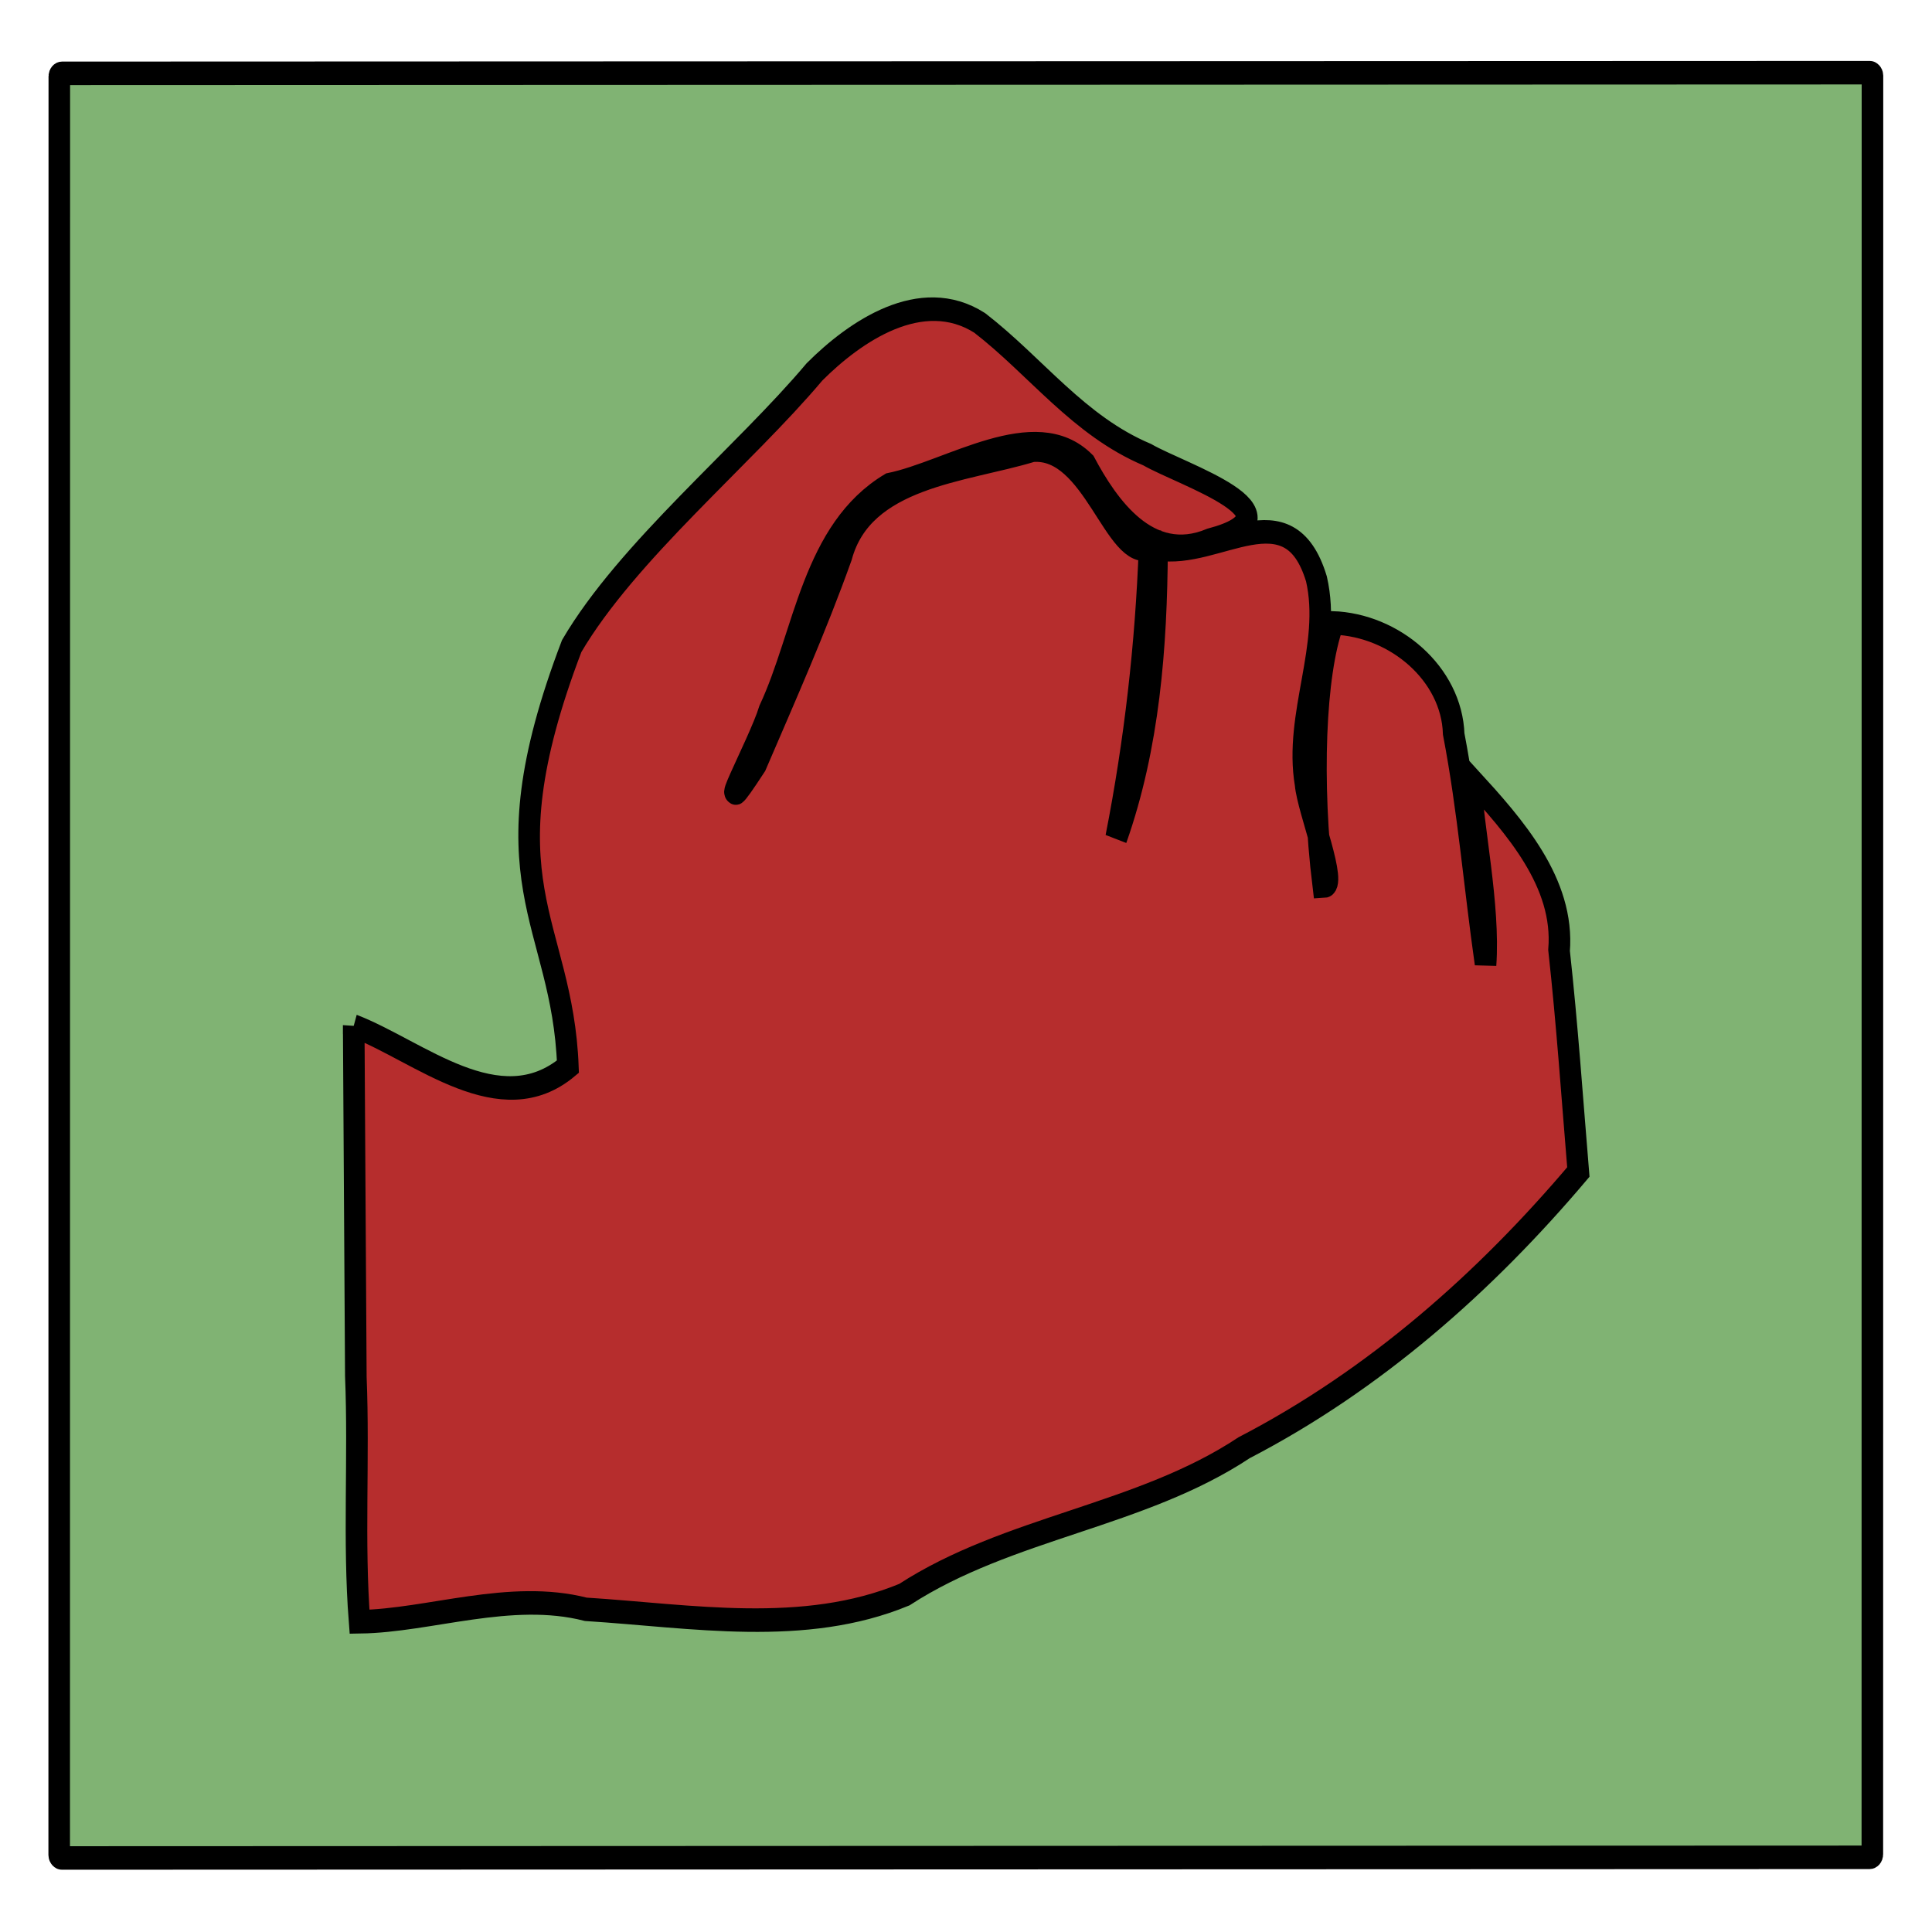 <?xml version="1.0" encoding="UTF-8" standalone="no"?>
<!-- Created with Inkscape (http://www.inkscape.org/) -->

<svg
   xmlns:dc="http://purl.org/dc/elements/1.1/"
   xmlns:cc="http://creativecommons.org/ns#"
   xmlns:rdf="http://www.w3.org/1999/02/22-rdf-syntax-ns#"
   xmlns:svg="http://www.w3.org/2000/svg"
   xmlns="http://www.w3.org/2000/svg"
   xmlns:sodipodi="http://sodipodi.sourceforge.net/DTD/sodipodi-0.dtd"
   xmlns:inkscape="http://www.inkscape.org/namespaces/inkscape"
   width="600"
   height="600"
   id="svg2"
   version="1.1"
   inkscape:version="0.48.2 r9819"
   sodipodi:docname="Fist.png">
  <defs
     id="defs4" />
  <sodipodi:namedview
     id="base"
     pagecolor="#ffffff"
     bordercolor="#666666"
     borderopacity="1.0"
     inkscape:pageopacity="0.0"
     inkscape:pageshadow="2"
     inkscape:zoom="0.21457216"
     inkscape:cx="-422.94101"
     inkscape:cy="162.13294"
     inkscape:document-units="px"
     inkscape:current-layer="g3856"
     showgrid="false"
     borderlayer="true"
     fit-margin-top="0"
     fit-margin-left="0"
     fit-margin-right="0"
     fit-margin-bottom="0"
     inkscape:window-width="1133"
     inkscape:window-height="825"
     inkscape:window-x="382"
     inkscape:window-y="0"
     inkscape:window-maximized="0"
     showborder="true"
     inkscape:showpageshadow="false" />
  <g
     inkscape:label="Layer 1"
     inkscape:groupmode="layer"
     id="layer1"
     transform="translate(-8.115,129.335)">
    <g
       id="g3126"
       transform="matrix(0.368,0,0,0.418,131.756,430.063)"
       style="fill:#ff4b4b;fill-opacity:1;stroke-width:16.566;stroke-miterlimit:4;stroke-dasharray:none">
      <g
         id="g3919"
         transform="matrix(0.494,0,0,0.559,339.721,386.116)">
        <g
           id="g3976"
           transform="matrix(0.951,0,0,1.055,-4626.072,-219.799)"
           style="fill:#909090;fill-opacity:1">
          <g
             id="g4176"
             transform="translate(1274.385,-1206.703)">
            <g
               id="g4212"
               transform="matrix(0.865,0,0,0.756,367.718,1747.554)">
              <g
                 id="g4250"
                 transform="matrix(0.314,0,0,0.314,1605.488,-1840.039)">
                <g
                   style="fill:#00edff;fill-opacity:1;stroke:#333333;stroke-width:9.23;stroke-miterlimit:4;stroke-opacity:1;stroke-dasharray:none"
                   id="g3883"
                   transform="matrix(8.933,0.451,0.053,7.641,3065.525,-3500.745)">
                  <g
                     id="g3856"
                     transform="matrix(1.003,0.001,-1.2808557e-4,1.024,9.027,-23.891)"
                     style="stroke-width:9.107">
                    <g
                       id="g3786">
                      <rect
                         transform="matrix(0.998,-0.059,-0.006,1,0,0)"
                         ry="1.991"
                         y="-484.568"
                         x="-145.165"
                         height="1210.896"
                         width="1341.524"
                         id="rect3784"
                         style="fill:#80b373;fill-opacity:1;fill-rule:nonzero;stroke:#000000;stroke-width:15.954;stroke-linecap:round;stroke-linejoin:round;stroke-miterlimit:4;stroke-opacity:1;stroke-dasharray:none;stroke-dashoffset:0" />
                      <path
                         sodipodi:nodetypes="ccccccccccccccccccccccccccccccc"
                         inkscape:connector-curvature="0"
                         id="path3781"
                         d="m 71.582,157.536 c 48.144,14.192 107.548,59.988 157.999,18.369 -3.401,-99.761 -63.363,-120.53 4.501,-285.569 41.274,-66.494 128.135,-136.787 180.363,-196.541 30.009,-29.204 79.24,-63.079 122.131,-40.453 41.433,27.061 72.598,65.478 123.184,82.145 25.777,12.21 118.225,33.63 46.834,55.149 -45.7,20.353 -75.85,-18.606 -92.683,-46.878 -35.975,-31.053 -100.071,12.492 -143.837,23.222 -57.862,35.122 -63.787,105.818 -90.239,158.735 -7.944,23.957 -47.03,90.497 -10.343,37.053 22.245,-48.238 45.149,-96.391 64.109,-145.548 16.272,-55.282 90.13,-62.562 140.915,-79.7 45.314,-6.049 60.962,72.778 86.665,61.182 -3.025,66.199 -11.561,132.566 -25.832,198.344 24.586,-64.516 30.501,-131.967 31.339,-198.127 44.476,4.225 97.609,-47.034 117.579,13.535 11.27,45.457 -17.214,93.507 -8.859,140.174 1.581,17.549 23.884,66.878 12.636,68.004 -9.032,-70.833 -5.295,-144.566 8.292,-179.052 45.769,-1.21 87.418,29.445 88.654,70.155 10.477,51.042 14.8,103.268 22.573,154.841 3.385,-40.727 -9.088,-93.285 -10.339,-125.54 32.476,30.939 69.039,66.719 64.699,112.996 5.689,49.629 9.125,99.622 13.35,149.486 -69.127,78.677 -151.041,149.858 -247.868,201.556 -76.592,51.028 -174.396,64.072 -251.513,114.461 -74.355,32.556 -157.211,23.733 -235.283,23.779 -55.667,-9.858 -115.44,14.533 -167.118,18.275 -4.299,-54.297 0.394,-110.885 -1.748,-166.264 -0.048,-79.264 -0.104,-158.527 -0.161,-237.79 z"
                         style="fill:#b62d2d;fill-opacity:1;stroke:#000000;stroke-width:15.937;stroke-linecap:butt;stroke-linejoin:miter;stroke-miterlimit:4;stroke-opacity:1;stroke-dasharray:none" />
                    </g>
                  </g>
                </g>
              </g>
            </g>
          </g>
        </g>
      </g>
    </g>
  </g>
</svg>

